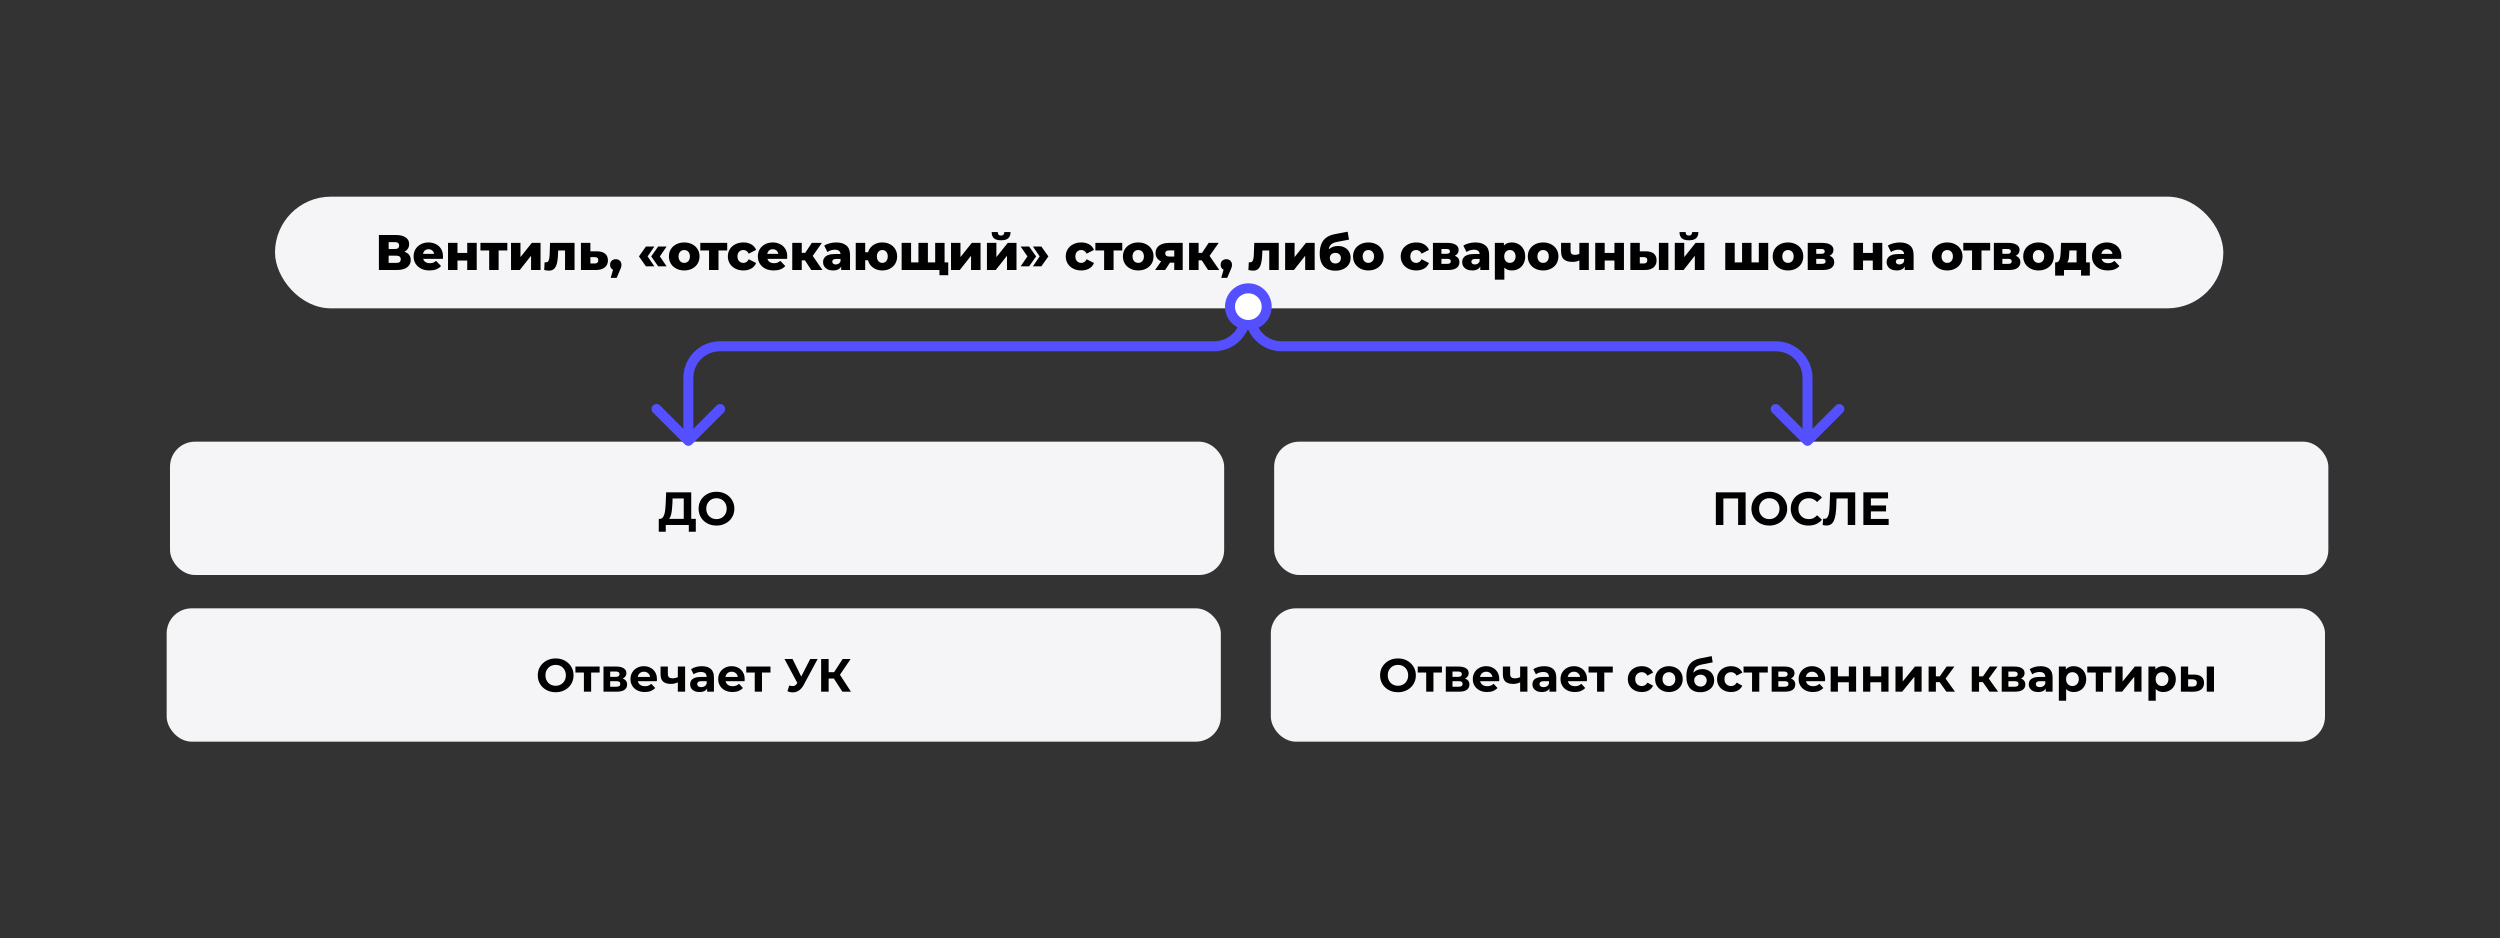<?xml version="1.0" encoding="UTF-8"?> <svg xmlns="http://www.w3.org/2000/svg" width="1500" height="563" viewBox="0 0 1500 563" fill="none"><rect x="0" y="0" width="1500" height="563" fill="#333333" stroke="none"/><rect x="165" y="118" width="1169" height="67" rx="33.5" fill="#F5F5F7"></rect><path d="M227.336 162V141H237.536C240.056 141 242.006 141.48 243.386 142.44C244.786 143.38 245.486 144.72 245.486 146.46C245.486 148.16 244.836 149.5 243.536 150.48C242.236 151.44 240.496 151.92 238.316 151.92L238.916 150.51C241.276 150.51 243.116 150.98 244.436 151.92C245.776 152.84 246.446 154.2 246.446 156C246.446 157.84 245.726 159.3 244.286 160.38C242.866 161.46 240.806 162 238.106 162H227.336ZM233.186 157.74H237.866C238.726 157.74 239.366 157.56 239.786 157.2C240.226 156.82 240.446 156.27 240.446 155.55C240.446 154.83 240.226 154.3 239.786 153.96C239.366 153.6 238.726 153.42 237.866 153.42H233.186V157.74ZM233.186 149.4H236.966C237.806 149.4 238.436 149.23 238.856 148.89C239.276 148.53 239.486 148.01 239.486 147.33C239.486 146.65 239.276 146.14 238.856 145.8C238.436 145.44 237.806 145.26 236.966 145.26H233.186V149.4ZM257.7 162.27C255.78 162.27 254.1 161.91 252.66 161.19C251.24 160.45 250.13 159.45 249.33 158.19C248.55 156.91 248.16 155.46 248.16 153.84C248.16 152.22 248.54 150.78 249.3 149.52C250.08 148.24 251.15 147.25 252.51 146.55C253.87 145.83 255.4 145.47 257.1 145.47C258.7 145.47 260.16 145.8 261.48 146.46C262.8 147.1 263.85 148.05 264.63 149.31C265.41 150.57 265.8 152.1 265.8 153.9C265.8 154.1 265.79 154.33 265.77 154.59C265.75 154.85 265.73 155.09 265.71 155.31H252.84V152.31H262.68L260.52 153.15C260.54 152.41 260.4 151.77 260.1 151.23C259.82 150.69 259.42 150.27 258.9 149.97C258.4 149.67 257.81 149.52 257.13 149.52C256.45 149.52 255.85 149.67 255.33 149.97C254.83 150.27 254.44 150.7 254.16 151.26C253.88 151.8 253.74 152.44 253.74 153.18V154.05C253.74 154.85 253.9 155.54 254.22 156.12C254.56 156.7 255.04 157.15 255.66 157.47C256.28 157.77 257.02 157.92 257.88 157.92C258.68 157.92 259.36 157.81 259.92 157.59C260.5 157.35 261.07 156.99 261.63 156.51L264.63 159.63C263.85 160.49 262.89 161.15 261.75 161.61C260.61 162.05 259.26 162.27 257.7 162.27ZM268.813 162V145.74H274.483V151.77H280.333V145.74H286.033V162H280.333V156.3H274.483V162H268.813ZM293.507 162V149.01L294.737 150.27H288.257V145.74H304.397V150.27H297.917L299.177 149.01V162H293.507ZM306.606 162V145.74H312.276V154.26L319.086 145.74H324.336V162H318.636V153.45L311.886 162H306.606ZM326.518 162L326.758 157.35C326.898 157.37 327.028 157.39 327.148 157.41C327.268 157.41 327.378 157.41 327.478 157.41C327.978 157.41 328.368 157.29 328.648 157.05C328.948 156.79 329.168 156.44 329.308 156C329.468 155.56 329.578 155.05 329.638 154.47C329.718 153.87 329.768 153.22 329.788 152.52L330.028 145.74H344.728V162H339.028V148.98L340.288 150.27H333.778L334.978 148.92L334.798 152.76C334.738 154.22 334.608 155.55 334.408 156.75C334.228 157.93 333.938 158.94 333.538 159.78C333.138 160.62 332.588 161.27 331.888 161.73C331.208 162.17 330.338 162.39 329.278 162.39C328.898 162.39 328.468 162.35 327.988 162.27C327.528 162.21 327.038 162.12 326.518 162ZM358.099 150.78C360.259 150.8 361.909 151.28 363.049 152.22C364.189 153.16 364.759 154.5 364.759 156.24C364.759 158.04 364.099 159.46 362.779 160.5C361.479 161.52 359.679 162.02 357.379 162H348.559V145.74H354.229V150.78H358.099ZM356.809 158.1C357.489 158.1 358.019 157.94 358.399 157.62C358.779 157.3 358.969 156.81 358.969 156.15C358.969 155.47 358.779 154.99 358.399 154.71C358.039 154.43 357.509 154.28 356.809 154.26H354.229V158.07L356.809 158.1ZM366.413 166.71L368.663 158.91L369.473 162.15C368.473 162.15 367.653 161.86 367.013 161.28C366.373 160.68 366.053 159.88 366.053 158.88C366.053 157.84 366.373 157.02 367.013 156.42C367.673 155.82 368.493 155.52 369.473 155.52C370.453 155.52 371.263 155.83 371.903 156.45C372.543 157.05 372.863 157.86 372.863 158.88C372.863 159.16 372.843 159.44 372.803 159.72C372.763 160 372.673 160.34 372.533 160.74C372.393 161.14 372.173 161.67 371.873 162.33L369.983 166.71H366.413ZM387.539 159.78L383.369 153.84L387.539 147.93H392.609L388.559 153.84L392.609 159.78H387.539ZM394.889 159.78L390.719 153.84L394.889 147.93H399.959L395.909 153.84L399.959 159.78H394.889ZM410.534 162.27C408.754 162.27 407.174 161.91 405.794 161.19C404.414 160.47 403.324 159.48 402.524 158.22C401.744 156.94 401.354 155.48 401.354 153.84C401.354 152.2 401.744 150.75 402.524 149.49C403.324 148.23 404.414 147.25 405.794 146.55C407.174 145.83 408.754 145.47 410.534 145.47C412.314 145.47 413.894 145.83 415.274 146.55C416.674 147.25 417.764 148.23 418.544 149.49C419.324 150.75 419.714 152.2 419.714 153.84C419.714 155.48 419.324 156.94 418.544 158.22C417.764 159.48 416.674 160.47 415.274 161.19C413.894 161.91 412.314 162.27 410.534 162.27ZM410.534 157.74C411.194 157.74 411.774 157.59 412.274 157.29C412.794 156.99 413.204 156.55 413.504 155.97C413.804 155.37 413.954 154.66 413.954 153.84C413.954 153.02 413.804 152.33 413.504 151.77C413.204 151.19 412.794 150.75 412.274 150.45C411.774 150.15 411.194 150 410.534 150C409.894 150 409.314 150.15 408.794 150.45C408.294 150.75 407.884 151.19 407.564 151.77C407.264 152.33 407.114 153.02 407.114 153.84C407.114 154.66 407.264 155.37 407.564 155.97C407.884 156.55 408.294 156.99 408.794 157.29C409.314 157.59 409.894 157.74 410.534 157.74ZM425.431 162V149.01L426.661 150.27H420.181V145.74H436.321V150.27H429.841L431.101 149.01V162H425.431ZM446.045 162.27C444.245 162.27 442.635 161.91 441.215 161.19C439.815 160.47 438.715 159.48 437.915 158.22C437.115 156.94 436.715 155.48 436.715 153.84C436.715 152.2 437.115 150.75 437.915 149.49C438.715 148.23 439.815 147.25 441.215 146.55C442.635 145.83 444.245 145.47 446.045 145.47C447.885 145.47 449.475 145.86 450.815 146.64C452.155 147.42 453.105 148.52 453.665 149.94L449.255 152.19C448.875 151.43 448.405 150.88 447.845 150.54C447.285 150.18 446.675 150 446.015 150C445.355 150 444.755 150.15 444.215 150.45C443.675 150.75 443.245 151.19 442.925 151.77C442.625 152.33 442.475 153.02 442.475 153.84C442.475 154.68 442.625 155.39 442.925 155.97C443.245 156.55 443.675 156.99 444.215 157.29C444.755 157.59 445.355 157.74 446.015 157.74C446.675 157.74 447.285 157.57 447.845 157.23C448.405 156.87 448.875 156.31 449.255 155.55L453.665 157.8C453.105 159.22 452.155 160.32 450.815 161.1C449.475 161.88 447.885 162.27 446.045 162.27ZM464.243 162.27C462.323 162.27 460.643 161.91 459.203 161.19C457.783 160.45 456.673 159.45 455.873 158.19C455.093 156.91 454.703 155.46 454.703 153.84C454.703 152.22 455.083 150.78 455.843 149.52C456.623 148.24 457.693 147.25 459.053 146.55C460.413 145.83 461.943 145.47 463.643 145.47C465.243 145.47 466.703 145.8 468.023 146.46C469.343 147.1 470.393 148.05 471.173 149.31C471.953 150.57 472.343 152.1 472.343 153.9C472.343 154.1 472.333 154.33 472.313 154.59C472.293 154.85 472.273 155.09 472.253 155.31H459.383V152.31H469.223L467.063 153.15C467.083 152.41 466.943 151.77 466.643 151.23C466.363 150.69 465.963 150.27 465.443 149.97C464.943 149.67 464.353 149.52 463.673 149.52C462.993 149.52 462.393 149.67 461.873 149.97C461.373 150.27 460.983 150.7 460.703 151.26C460.423 151.8 460.283 152.44 460.283 153.18V154.05C460.283 154.85 460.443 155.54 460.763 156.12C461.103 156.7 461.583 157.15 462.203 157.47C462.823 157.77 463.563 157.92 464.423 157.92C465.223 157.92 465.903 157.81 466.463 157.59C467.043 157.35 467.613 156.99 468.173 156.51L471.173 159.63C470.393 160.49 469.433 161.15 468.293 161.61C467.153 162.05 465.803 162.27 464.243 162.27ZM486.756 162L481.806 154.41L486.396 151.71L493.476 162H486.756ZM475.356 162V145.74H481.056V162H475.356ZM479.376 156.21V151.74H485.256V156.21H479.376ZM486.966 154.5L481.626 153.96L487.086 145.74H493.116L486.966 154.5ZM504.702 162V158.97L504.312 158.22V152.64C504.312 151.74 504.032 151.05 503.472 150.57C502.932 150.07 502.062 149.82 500.862 149.82C500.082 149.82 499.292 149.95 498.492 150.21C497.692 150.45 497.012 150.79 496.452 151.23L494.532 147.36C495.452 146.76 496.552 146.3 497.832 145.98C499.132 145.64 500.422 145.47 501.702 145.47C504.342 145.47 506.382 146.08 507.822 147.3C509.282 148.5 510.012 150.39 510.012 152.97V162H504.702ZM499.902 162.27C498.602 162.27 497.502 162.05 496.602 161.61C495.702 161.17 495.012 160.57 494.532 159.81C494.072 159.05 493.842 158.2 493.842 157.26C493.842 156.26 494.092 155.4 494.592 154.68C495.112 153.94 495.902 153.38 496.962 153C498.022 152.6 499.392 152.4 501.072 152.4H504.912V155.37H501.852C500.932 155.37 500.282 155.52 499.902 155.82C499.542 156.12 499.362 156.52 499.362 157.02C499.362 157.52 499.552 157.92 499.932 158.22C500.312 158.52 500.832 158.67 501.492 158.67C502.112 158.67 502.672 158.52 503.172 158.22C503.692 157.9 504.072 157.42 504.312 156.78L505.092 158.88C504.792 160 504.202 160.85 503.322 161.43C502.462 161.99 501.322 162.27 499.902 162.27ZM513.441 162V145.74H519.111V151.35H523.821V156.15H519.111V162H513.441ZM529.401 162.27C527.681 162.27 526.151 161.91 524.811 161.19C523.471 160.47 522.421 159.48 521.661 158.22C520.901 156.94 520.521 155.48 520.521 153.84C520.521 152.2 520.901 150.75 521.661 149.49C522.421 148.23 523.471 147.25 524.811 146.55C526.151 145.83 527.681 145.47 529.401 145.47C531.121 145.47 532.651 145.83 533.991 146.55C535.331 147.25 536.381 148.23 537.141 149.49C537.901 150.75 538.281 152.2 538.281 153.84C538.281 155.48 537.901 156.94 537.141 158.22C536.381 159.48 535.331 160.47 533.991 161.19C532.651 161.91 531.121 162.27 529.401 162.27ZM529.401 157.74C530.021 157.74 530.571 157.59 531.051 157.29C531.551 156.99 531.941 156.55 532.221 155.97C532.521 155.37 532.671 154.67 532.671 153.87C532.671 153.03 532.521 152.33 532.221 151.77C531.941 151.19 531.551 150.75 531.051 150.45C530.571 150.15 530.021 150 529.401 150C528.801 150 528.251 150.15 527.751 150.45C527.251 150.75 526.851 151.19 526.551 151.77C526.271 152.33 526.131 153.03 526.131 153.87C526.131 154.67 526.271 155.37 526.551 155.97C526.851 156.55 527.251 156.99 527.751 157.29C528.251 157.59 528.801 157.74 529.401 157.74ZM552.291 157.44L551.061 158.73V145.74H556.731V158.73L555.441 157.44H562.341L561.111 158.73V145.74H566.751V162H540.981V145.74H546.651V158.73L545.421 157.44H552.291ZM563.661 165.12V160.74L564.921 162H560.991V157.44H568.941V165.12H563.661ZM570.6 162V145.74H576.27V154.26L583.08 145.74H588.33V162H582.63V153.45L575.88 162H570.6ZM592.162 162V145.74H597.832V154.26L604.642 145.74H609.892V162H604.192V153.45L597.442 162H592.162ZM600.622 144.18C598.702 144.18 597.282 143.78 596.362 142.98C595.462 142.16 595.002 140.91 594.982 139.23H598.672C598.692 139.89 598.842 140.41 599.122 140.79C599.422 141.15 599.912 141.33 600.592 141.33C601.272 141.33 601.772 141.15 602.092 140.79C602.412 140.41 602.572 139.89 602.572 139.23H606.322C606.322 140.91 605.852 142.16 604.912 142.98C603.992 143.78 602.562 144.18 600.622 144.18ZM617.475 159.78H612.405L616.455 153.84L612.405 147.93H617.475L621.675 153.84L617.475 159.78ZM624.825 159.78H619.755L623.805 153.84L619.755 147.93H624.825L629.025 153.84L624.825 159.78ZM648.779 162.27C646.979 162.27 645.369 161.91 643.949 161.19C642.549 160.47 641.449 159.48 640.649 158.22C639.849 156.94 639.449 155.48 639.449 153.84C639.449 152.2 639.849 150.75 640.649 149.49C641.449 148.23 642.549 147.25 643.949 146.55C645.369 145.83 646.979 145.47 648.779 145.47C650.619 145.47 652.209 145.86 653.549 146.64C654.889 147.42 655.839 148.52 656.399 149.94L651.989 152.19C651.609 151.43 651.139 150.88 650.579 150.54C650.019 150.18 649.409 150 648.749 150C648.089 150 647.489 150.15 646.949 150.45C646.409 150.75 645.979 151.19 645.659 151.77C645.359 152.33 645.209 153.02 645.209 153.84C645.209 154.68 645.359 155.39 645.659 155.97C645.979 156.55 646.409 156.99 646.949 157.29C647.489 157.59 648.089 157.74 648.749 157.74C649.409 157.74 650.019 157.57 650.579 157.23C651.139 156.87 651.609 156.31 651.989 155.55L656.399 157.8C655.839 159.22 654.889 160.32 653.549 161.1C652.209 161.88 650.619 162.27 648.779 162.27ZM662.472 162V149.01L663.702 150.27H657.222V145.74H673.362V150.27H666.882L668.142 149.01V162H662.472ZM682.936 162.27C681.156 162.27 679.576 161.91 678.196 161.19C676.816 160.47 675.726 159.48 674.926 158.22C674.146 156.94 673.756 155.48 673.756 153.84C673.756 152.2 674.146 150.75 674.926 149.49C675.726 148.23 676.816 147.25 678.196 146.55C679.576 145.83 681.156 145.47 682.936 145.47C684.716 145.47 686.296 145.83 687.676 146.55C689.076 147.25 690.166 148.23 690.946 149.49C691.726 150.75 692.116 152.2 692.116 153.84C692.116 155.48 691.726 156.94 690.946 158.22C690.166 159.48 689.076 160.47 687.676 161.19C686.296 161.91 684.716 162.27 682.936 162.27ZM682.936 157.74C683.596 157.74 684.176 157.59 684.676 157.29C685.196 156.99 685.606 156.55 685.906 155.97C686.206 155.37 686.356 154.66 686.356 153.84C686.356 153.02 686.206 152.33 685.906 151.77C685.606 151.19 685.196 150.75 684.676 150.45C684.176 150.15 683.596 150 682.936 150C682.296 150 681.716 150.15 681.196 150.45C680.696 150.75 680.286 151.19 679.966 151.77C679.666 152.33 679.516 153.02 679.516 153.84C679.516 154.66 679.666 155.37 679.966 155.97C680.286 156.55 680.696 156.99 681.196 157.29C681.716 157.59 682.296 157.74 682.936 157.74ZM704.55 162V156.72L705.3 157.59H701.16C698.74 157.59 696.83 157.1 695.43 156.12C694.03 155.12 693.33 153.7 693.33 151.86C693.33 149.9 694.06 148.39 695.52 147.33C696.98 146.27 698.95 145.74 701.43 145.74H709.62V162H704.55ZM693.06 162L697.35 155.82H703.11L699.09 162H693.06ZM704.55 155.01V148.83L705.3 150.24H701.55C700.79 150.24 700.2 150.39 699.78 150.69C699.36 150.97 699.15 151.43 699.15 152.07C699.15 153.31 699.94 153.93 701.52 153.93H705.3L704.55 155.01ZM724.851 162L719.901 154.41L724.491 151.71L731.571 162H724.851ZM713.451 162V145.74H719.151V162H713.451ZM717.471 156.21V151.74H723.351V156.21H717.471ZM725.061 154.5L719.721 153.96L725.181 145.74H731.211L725.061 154.5ZM732.741 166.71L734.991 158.91L735.801 162.15C734.801 162.15 733.981 161.86 733.341 161.28C732.701 160.68 732.381 159.88 732.381 158.88C732.381 157.84 732.701 157.02 733.341 156.42C734.001 155.82 734.821 155.52 735.801 155.52C736.781 155.52 737.591 155.83 738.231 156.45C738.871 157.05 739.191 157.86 739.191 158.88C739.191 159.16 739.171 159.44 739.131 159.72C739.091 160 739.001 160.34 738.861 160.74C738.721 161.14 738.501 161.67 738.201 162.33L736.311 166.71H732.741ZM749.038 162L749.278 157.35C749.418 157.37 749.548 157.39 749.668 157.41C749.788 157.41 749.898 157.41 749.998 157.41C750.498 157.41 750.888 157.29 751.168 157.05C751.468 156.79 751.688 156.44 751.828 156C751.988 155.56 752.098 155.05 752.158 154.47C752.238 153.87 752.288 153.22 752.308 152.52L752.548 145.74H767.248V162H761.548V148.98L762.808 150.27H756.298L757.498 148.92L757.318 152.76C757.258 154.22 757.128 155.55 756.928 156.75C756.748 157.93 756.458 158.94 756.058 159.78C755.658 160.62 755.108 161.27 754.408 161.73C753.728 162.17 752.858 162.39 751.798 162.39C751.418 162.39 750.988 162.35 750.508 162.27C750.048 162.21 749.558 162.12 749.038 162ZM771.078 162V145.74H776.748V154.26L783.558 145.74H788.808V162H783.108V153.45L776.358 162H771.078ZM801.101 162.42C799.781 162.42 798.551 162.23 797.411 161.85C796.291 161.47 795.311 160.87 794.471 160.05C793.651 159.23 793.001 158.16 792.521 156.84C792.061 155.52 791.831 153.92 791.831 152.04C791.831 150.78 791.941 149.62 792.161 148.56C792.381 147.5 792.711 146.53 793.151 145.65C793.611 144.75 794.191 143.96 794.891 143.28C795.611 142.6 796.451 142.03 797.411 141.57C798.371 141.11 799.471 140.76 800.711 140.52L808.601 139.02L809.381 143.79L802.541 145.08C802.121 145.16 801.661 145.26 801.161 145.38C800.681 145.5 800.211 145.68 799.751 145.92C799.291 146.14 798.861 146.45 798.461 146.85C798.081 147.25 797.771 147.78 797.531 148.44C797.311 149.08 797.201 149.88 797.201 150.84C797.201 151.12 797.211 151.35 797.231 151.53C797.271 151.69 797.301 151.88 797.321 152.1C797.341 152.3 797.351 152.61 797.351 153.03L795.761 151.56C796.241 150.72 796.811 150.01 797.471 149.43C798.151 148.85 798.931 148.4 799.811 148.08C800.691 147.76 801.671 147.6 802.751 147.6C804.331 147.6 805.691 147.91 806.831 148.53C807.971 149.13 808.841 149.97 809.441 151.05C810.061 152.11 810.371 153.32 810.371 154.68C810.371 156.28 809.971 157.66 809.171 158.82C808.371 159.96 807.271 160.85 805.871 161.49C804.491 162.11 802.901 162.42 801.101 162.42ZM801.251 158.1C801.911 158.1 802.481 157.96 802.961 157.68C803.461 157.4 803.851 157.01 804.131 156.51C804.411 156.01 804.551 155.45 804.551 154.83C804.551 154.19 804.411 153.64 804.131 153.18C803.851 152.72 803.461 152.36 802.961 152.1C802.481 151.84 801.911 151.71 801.251 151.71C800.591 151.71 800.001 151.84 799.481 152.1C798.981 152.36 798.591 152.71 798.311 153.15C798.031 153.59 797.891 154.12 797.891 154.74C797.891 155.36 798.031 155.93 798.311 156.45C798.591 156.97 798.981 157.38 799.481 157.68C800.001 157.96 800.591 158.1 801.251 158.1ZM821.012 162.27C819.232 162.27 817.652 161.91 816.272 161.19C814.892 160.47 813.802 159.48 813.002 158.22C812.222 156.94 811.832 155.48 811.832 153.84C811.832 152.2 812.222 150.75 813.002 149.49C813.802 148.23 814.892 147.25 816.272 146.55C817.652 145.83 819.232 145.47 821.012 145.47C822.792 145.47 824.372 145.83 825.752 146.55C827.152 147.25 828.242 148.23 829.022 149.49C829.802 150.75 830.192 152.2 830.192 153.84C830.192 155.48 829.802 156.94 829.022 158.22C828.242 159.48 827.152 160.47 825.752 161.19C824.372 161.91 822.792 162.27 821.012 162.27ZM821.012 157.74C821.672 157.74 822.252 157.59 822.752 157.29C823.272 156.99 823.682 156.55 823.982 155.97C824.282 155.37 824.432 154.66 824.432 153.84C824.432 153.02 824.282 152.33 823.982 151.77C823.682 151.19 823.272 150.75 822.752 150.45C822.252 150.15 821.672 150 821.012 150C820.372 150 819.792 150.15 819.272 150.45C818.772 150.75 818.362 151.19 818.042 151.77C817.742 152.33 817.592 153.02 817.592 153.84C817.592 154.66 817.742 155.37 818.042 155.97C818.362 156.55 818.772 156.99 819.272 157.29C819.792 157.59 820.372 157.74 821.012 157.74ZM849.756 162.27C847.956 162.27 846.346 161.91 844.926 161.19C843.526 160.47 842.426 159.48 841.626 158.22C840.826 156.94 840.426 155.48 840.426 153.84C840.426 152.2 840.826 150.75 841.626 149.49C842.426 148.23 843.526 147.25 844.926 146.55C846.346 145.83 847.956 145.47 849.756 145.47C851.596 145.47 853.186 145.86 854.526 146.64C855.866 147.42 856.816 148.52 857.376 149.94L852.966 152.19C852.586 151.43 852.116 150.88 851.556 150.54C850.996 150.18 850.386 150 849.726 150C849.066 150 848.466 150.15 847.926 150.45C847.386 150.75 846.956 151.19 846.636 151.77C846.336 152.33 846.186 153.02 846.186 153.84C846.186 154.68 846.336 155.39 846.636 155.97C846.956 156.55 847.386 156.99 847.926 157.29C848.466 157.59 849.066 157.74 849.726 157.74C850.386 157.74 850.996 157.57 851.556 157.23C852.116 156.87 852.586 156.31 852.966 155.55L857.376 157.8C856.816 159.22 855.866 160.32 854.526 161.1C853.186 161.88 851.596 162.27 849.756 162.27ZM859.76 162V145.74H868.49C870.59 145.74 872.23 146.11 873.41 146.85C874.59 147.57 875.18 148.61 875.18 149.97C875.18 151.27 874.63 152.31 873.53 153.09C872.45 153.85 870.99 154.23 869.15 154.23L869.66 153.03C871.64 153.03 873.13 153.4 874.13 154.14C875.15 154.86 875.66 155.92 875.66 157.32C875.66 158.76 875.1 159.9 873.98 160.74C872.88 161.58 871.19 162 868.91 162H859.76ZM864.86 158.31H868.4C869.1 158.31 869.62 158.19 869.96 157.95C870.3 157.69 870.47 157.31 870.47 156.81C870.47 156.29 870.3 155.91 869.96 155.67C869.64 155.43 869.14 155.31 868.46 155.31H864.86V158.31ZM864.86 152.28H867.98C868.66 152.28 869.16 152.16 869.48 151.92C869.8 151.66 869.96 151.29 869.96 150.81C869.96 150.33 869.8 149.98 869.48 149.76C869.16 149.52 868.66 149.4 867.98 149.4H864.86V152.28ZM888.169 162V158.97L887.779 158.22V152.64C887.779 151.74 887.499 151.05 886.939 150.57C886.399 150.07 885.529 149.82 884.329 149.82C883.549 149.82 882.759 149.95 881.959 150.21C881.159 150.45 880.479 150.79 879.919 151.23L877.999 147.36C878.919 146.76 880.019 146.3 881.299 145.98C882.599 145.64 883.889 145.47 885.169 145.47C887.809 145.47 889.849 146.08 891.289 147.3C892.749 148.5 893.479 150.39 893.479 152.97V162H888.169ZM883.369 162.27C882.069 162.27 880.969 162.05 880.069 161.61C879.169 161.17 878.479 160.57 877.999 159.81C877.539 159.05 877.309 158.2 877.309 157.26C877.309 156.26 877.559 155.4 878.059 154.68C878.579 153.94 879.369 153.38 880.429 153C881.489 152.6 882.859 152.4 884.539 152.4H888.379V155.37H885.319C884.399 155.37 883.749 155.52 883.369 155.82C883.009 156.12 882.829 156.52 882.829 157.02C882.829 157.52 883.019 157.92 883.399 158.22C883.779 158.52 884.299 158.67 884.959 158.67C885.579 158.67 886.139 158.52 886.639 158.22C887.159 157.9 887.539 157.42 887.779 156.78L888.559 158.88C888.259 160 887.669 160.85 886.789 161.43C885.929 161.99 884.789 162.27 883.369 162.27ZM907.138 162.27C905.758 162.27 904.578 161.97 903.598 161.37C902.618 160.75 901.868 159.83 901.348 158.61C900.848 157.37 900.598 155.79 900.598 153.87C900.598 151.93 900.838 150.35 901.318 149.13C901.798 147.89 902.518 146.97 903.478 146.37C904.458 145.77 905.678 145.47 907.138 145.47C908.618 145.47 909.958 145.82 911.158 146.52C912.378 147.2 913.338 148.17 914.038 149.43C914.758 150.67 915.118 152.15 915.118 153.87C915.118 155.59 914.758 157.08 914.038 158.34C913.338 159.6 912.378 160.57 911.158 161.25C909.958 161.93 908.618 162.27 907.138 162.27ZM896.908 167.82V145.74H902.338V148.5L902.308 153.87L902.608 159.27V167.82H896.908ZM905.938 157.74C906.578 157.74 907.148 157.59 907.648 157.29C908.168 156.99 908.578 156.55 908.878 155.97C909.198 155.39 909.358 154.69 909.358 153.87C909.358 153.05 909.198 152.35 908.878 151.77C908.578 151.19 908.168 150.75 907.648 150.45C907.148 150.15 906.578 150 905.938 150C905.298 150 904.718 150.15 904.198 150.45C903.698 150.75 903.288 151.19 902.968 151.77C902.668 152.35 902.518 153.05 902.518 153.87C902.518 154.69 902.668 155.39 902.968 155.97C903.288 156.55 903.698 156.99 904.198 157.29C904.718 157.59 905.298 157.74 905.938 157.74ZM925.866 162.27C924.086 162.27 922.506 161.91 921.126 161.19C919.746 160.47 918.656 159.48 917.856 158.22C917.076 156.94 916.686 155.48 916.686 153.84C916.686 152.2 917.076 150.75 917.856 149.49C918.656 148.23 919.746 147.25 921.126 146.55C922.506 145.83 924.086 145.47 925.866 145.47C927.646 145.47 929.226 145.83 930.606 146.55C932.006 147.25 933.096 148.23 933.876 149.49C934.656 150.75 935.046 152.2 935.046 153.84C935.046 155.48 934.656 156.94 933.876 158.22C933.096 159.48 932.006 160.47 930.606 161.19C929.226 161.91 927.646 162.27 925.866 162.27ZM925.866 157.74C926.526 157.74 927.106 157.59 927.606 157.29C928.126 156.99 928.536 156.55 928.836 155.97C929.136 155.37 929.286 154.66 929.286 153.84C929.286 153.02 929.136 152.33 928.836 151.77C928.536 151.19 928.126 150.75 927.606 150.45C927.106 150.15 926.526 150 925.866 150C925.226 150 924.646 150.15 924.126 150.45C923.626 150.75 923.216 151.19 922.896 151.77C922.596 152.33 922.446 153.02 922.446 153.84C922.446 154.66 922.596 155.37 922.896 155.97C923.216 156.55 923.626 156.99 924.126 157.29C924.646 157.59 925.226 157.74 925.866 157.74ZM948.009 156C947.449 156.34 946.799 156.62 946.059 156.84C945.319 157.04 944.459 157.14 943.479 157.14C941.219 157.14 939.509 156.64 938.349 155.64C937.209 154.62 936.639 153 936.639 150.78V145.74H942.339V150.39C942.339 151.31 942.549 151.96 942.969 152.34C943.389 152.72 943.999 152.91 944.799 152.91C945.419 152.91 945.989 152.84 946.509 152.7C947.049 152.54 947.539 152.33 947.979 152.07L948.009 156ZM947.619 162V145.74H953.289V162H947.619ZM957.143 162V145.74H962.813V151.77H968.663V145.74H974.363V162H968.663V156.3H962.813V162H957.143ZM995.337 162V145.74H1001.01V162H995.337ZM987.507 150.78C989.667 150.8 991.277 151.28 992.337 152.22C993.417 153.16 993.957 154.5 993.957 156.24C993.957 158.04 993.337 159.46 992.097 160.5C990.857 161.52 989.087 162.02 986.787 162H978.207V145.74H983.877V150.78H987.507ZM986.217 158.1C986.897 158.1 987.427 157.94 987.807 157.62C988.187 157.3 988.377 156.81 988.377 156.15C988.377 155.47 988.187 154.99 987.807 154.71C987.447 154.43 986.917 154.28 986.217 154.26H983.877V158.07L986.217 158.1ZM1004.87 162V145.74H1010.54V154.26L1017.35 145.74H1022.6V162H1016.9V153.45L1010.15 162H1004.87ZM1013.33 144.18C1011.41 144.18 1009.99 143.78 1009.07 142.98C1008.17 142.16 1007.71 140.91 1007.69 139.23H1011.38C1011.4 139.89 1011.55 140.41 1011.83 140.79C1012.13 141.15 1012.62 141.33 1013.3 141.33C1013.98 141.33 1014.48 141.15 1014.8 140.79C1015.12 140.41 1015.28 139.89 1015.28 139.23H1019.03C1019.03 140.91 1018.56 142.16 1017.62 142.98C1016.7 143.78 1015.27 144.18 1013.33 144.18ZM1046.47 157.44L1045.24 158.73V145.74H1050.91V158.73L1049.62 157.44H1056.52L1055.29 158.73V145.74H1060.93V162H1035.16V145.74H1040.83V158.73L1039.6 157.44H1046.47ZM1072.79 162.27C1071.01 162.27 1069.43 161.91 1068.05 161.19C1066.67 160.47 1065.58 159.48 1064.78 158.22C1064 156.94 1063.61 155.48 1063.61 153.84C1063.61 152.2 1064 150.75 1064.78 149.49C1065.58 148.23 1066.67 147.25 1068.05 146.55C1069.43 145.83 1071.01 145.47 1072.79 145.47C1074.57 145.47 1076.15 145.83 1077.53 146.55C1078.93 147.25 1080.02 148.23 1080.8 149.49C1081.58 150.75 1081.97 152.2 1081.97 153.84C1081.97 155.48 1081.58 156.94 1080.8 158.22C1080.02 159.48 1078.93 160.47 1077.53 161.19C1076.15 161.91 1074.57 162.27 1072.79 162.27ZM1072.79 157.74C1073.45 157.74 1074.03 157.59 1074.53 157.29C1075.05 156.99 1075.46 156.55 1075.76 155.97C1076.06 155.37 1076.21 154.66 1076.21 153.84C1076.21 153.02 1076.06 152.33 1075.76 151.77C1075.46 151.19 1075.05 150.75 1074.53 150.45C1074.03 150.15 1073.45 150 1072.79 150C1072.15 150 1071.57 150.15 1071.05 150.45C1070.55 150.75 1070.14 151.19 1069.82 151.77C1069.52 152.33 1069.37 153.02 1069.37 153.84C1069.37 154.66 1069.52 155.37 1069.82 155.97C1070.14 156.55 1070.55 156.99 1071.05 157.29C1071.57 157.59 1072.15 157.74 1072.79 157.74ZM1084.64 162V145.74H1093.37C1095.47 145.74 1097.11 146.11 1098.29 146.85C1099.47 147.57 1100.06 148.61 1100.06 149.97C1100.06 151.27 1099.51 152.31 1098.41 153.09C1097.33 153.85 1095.87 154.23 1094.03 154.23L1094.54 153.03C1096.52 153.03 1098.01 153.4 1099.01 154.14C1100.03 154.86 1100.54 155.92 1100.54 157.32C1100.54 158.76 1099.98 159.9 1098.86 160.74C1097.76 161.58 1096.07 162 1093.79 162H1084.64ZM1089.74 158.31H1093.28C1093.98 158.31 1094.5 158.19 1094.84 157.95C1095.18 157.69 1095.35 157.31 1095.35 156.81C1095.35 156.29 1095.18 155.91 1094.84 155.67C1094.52 155.43 1094.02 155.31 1093.34 155.31H1089.74V158.31ZM1089.74 152.28H1092.86C1093.54 152.28 1094.04 152.16 1094.36 151.92C1094.68 151.66 1094.84 151.29 1094.84 150.81C1094.84 150.33 1094.68 149.98 1094.36 149.76C1094.04 149.52 1093.54 149.4 1092.86 149.4H1089.74V152.28ZM1112.15 162V145.74H1117.82V151.77H1123.67V145.74H1129.37V162H1123.67V156.3H1117.82V162H1112.15ZM1142.85 162V158.97L1142.46 158.22V152.64C1142.46 151.74 1142.18 151.05 1141.62 150.57C1141.08 150.07 1140.21 149.82 1139.01 149.82C1138.23 149.82 1137.44 149.95 1136.64 150.21C1135.84 150.45 1135.16 150.79 1134.6 151.23L1132.68 147.36C1133.6 146.76 1134.7 146.3 1135.98 145.98C1137.28 145.64 1138.57 145.47 1139.85 145.47C1142.49 145.47 1144.53 146.08 1145.97 147.3C1147.43 148.5 1148.16 150.39 1148.16 152.97V162H1142.85ZM1138.05 162.27C1136.75 162.27 1135.65 162.05 1134.75 161.61C1133.85 161.17 1133.16 160.57 1132.68 159.81C1132.22 159.05 1131.99 158.2 1131.99 157.26C1131.99 156.26 1132.24 155.4 1132.74 154.68C1133.26 153.94 1134.05 153.38 1135.11 153C1136.17 152.6 1137.54 152.4 1139.22 152.4H1143.06V155.37H1140C1139.08 155.37 1138.43 155.52 1138.05 155.82C1137.69 156.12 1137.51 156.52 1137.51 157.02C1137.51 157.52 1137.7 157.92 1138.08 158.22C1138.46 158.52 1138.98 158.67 1139.64 158.67C1140.26 158.67 1140.82 158.52 1141.32 158.22C1141.84 157.9 1142.22 157.42 1142.46 156.78L1143.24 158.88C1142.94 160 1142.35 160.85 1141.47 161.43C1140.61 161.99 1139.47 162.27 1138.05 162.27ZM1168.33 162.27C1166.55 162.27 1164.97 161.91 1163.59 161.19C1162.21 160.47 1161.12 159.48 1160.32 158.22C1159.54 156.94 1159.15 155.48 1159.15 153.84C1159.15 152.2 1159.54 150.75 1160.32 149.49C1161.12 148.23 1162.21 147.25 1163.59 146.55C1164.97 145.83 1166.55 145.47 1168.33 145.47C1170.11 145.47 1171.69 145.83 1173.07 146.55C1174.47 147.25 1175.56 148.23 1176.34 149.49C1177.12 150.75 1177.51 152.2 1177.51 153.84C1177.51 155.48 1177.12 156.94 1176.34 158.22C1175.56 159.48 1174.47 160.47 1173.07 161.19C1171.69 161.91 1170.11 162.27 1168.33 162.27ZM1168.33 157.74C1168.99 157.74 1169.57 157.59 1170.07 157.29C1170.59 156.99 1171 156.55 1171.3 155.97C1171.6 155.37 1171.75 154.66 1171.75 153.84C1171.75 153.02 1171.6 152.33 1171.3 151.77C1171 151.19 1170.59 150.75 1170.07 150.45C1169.57 150.15 1168.99 150 1168.33 150C1167.69 150 1167.11 150.15 1166.59 150.45C1166.09 150.75 1165.68 151.19 1165.36 151.77C1165.06 152.33 1164.91 153.02 1164.91 153.84C1164.91 154.66 1165.06 155.37 1165.36 155.97C1165.68 156.55 1166.09 156.99 1166.59 157.29C1167.11 157.59 1167.69 157.74 1168.33 157.74ZM1183.22 162V149.01L1184.45 150.27H1177.97V145.74H1194.11V150.27H1187.63L1188.89 149.01V162H1183.22ZM1196.32 162V145.74H1205.05C1207.15 145.74 1208.79 146.11 1209.97 146.85C1211.15 147.57 1211.74 148.61 1211.74 149.97C1211.74 151.27 1211.19 152.31 1210.09 153.09C1209.01 153.85 1207.55 154.23 1205.71 154.23L1206.22 153.03C1208.2 153.03 1209.69 153.4 1210.69 154.14C1211.71 154.86 1212.22 155.92 1212.22 157.32C1212.22 158.76 1211.66 159.9 1210.54 160.74C1209.44 161.58 1207.75 162 1205.47 162H1196.32ZM1201.42 158.31H1204.96C1205.66 158.31 1206.18 158.19 1206.52 157.95C1206.86 157.69 1207.03 157.31 1207.03 156.81C1207.03 156.29 1206.86 155.91 1206.52 155.67C1206.2 155.43 1205.7 155.31 1205.02 155.31H1201.42V158.31ZM1201.42 152.28H1204.54C1205.22 152.28 1205.72 152.16 1206.04 151.92C1206.36 151.66 1206.52 151.29 1206.52 150.81C1206.52 150.33 1206.36 149.98 1206.04 149.76C1205.72 149.52 1205.22 149.4 1204.54 149.4H1201.42V152.28ZM1223.11 162.27C1221.33 162.27 1219.75 161.91 1218.37 161.19C1216.99 160.47 1215.9 159.48 1215.1 158.22C1214.32 156.94 1213.93 155.48 1213.93 153.84C1213.93 152.2 1214.32 150.75 1215.1 149.49C1215.9 148.23 1216.99 147.25 1218.37 146.55C1219.75 145.83 1221.33 145.47 1223.11 145.47C1224.89 145.47 1226.47 145.83 1227.85 146.55C1229.25 147.25 1230.34 148.23 1231.12 149.49C1231.9 150.75 1232.29 152.2 1232.29 153.84C1232.29 155.48 1231.9 156.94 1231.12 158.22C1230.34 159.48 1229.25 160.47 1227.85 161.19C1226.47 161.91 1224.89 162.27 1223.11 162.27ZM1223.11 157.74C1223.77 157.74 1224.35 157.59 1224.85 157.29C1225.37 156.99 1225.78 156.55 1226.08 155.97C1226.38 155.37 1226.53 154.66 1226.53 153.84C1226.53 153.02 1226.38 152.33 1226.08 151.77C1225.78 151.19 1225.37 150.75 1224.85 150.45C1224.35 150.15 1223.77 150 1223.11 150C1222.47 150 1221.89 150.15 1221.37 150.45C1220.87 150.75 1220.46 151.19 1220.14 151.77C1219.84 152.33 1219.69 153.02 1219.69 153.84C1219.69 154.66 1219.84 155.37 1220.14 155.97C1220.46 156.55 1220.87 156.99 1221.37 157.29C1221.89 157.59 1222.47 157.74 1223.11 157.74ZM1245.95 159.51V150.27H1241.6L1241.54 151.83C1241.5 152.61 1241.45 153.35 1241.39 154.05C1241.35 154.73 1241.25 155.35 1241.09 155.91C1240.93 156.47 1240.7 156.95 1240.4 157.35C1240.1 157.73 1239.7 158.01 1239.2 158.19L1233.62 157.44C1234.16 157.44 1234.6 157.29 1234.94 156.99C1235.3 156.67 1235.58 156.23 1235.78 155.67C1235.98 155.11 1236.12 154.47 1236.2 153.75C1236.3 153.01 1236.37 152.23 1236.41 151.41L1236.62 145.74H1251.65V159.51H1245.95ZM1233.08 165.36V157.44H1253.9V165.36H1248.62V162H1238.39V165.36H1233.08ZM1264.72 162.27C1262.8 162.27 1261.12 161.91 1259.68 161.19C1258.26 160.45 1257.15 159.45 1256.35 158.19C1255.57 156.91 1255.18 155.46 1255.18 153.84C1255.18 152.22 1255.56 150.78 1256.32 149.52C1257.1 148.24 1258.17 147.25 1259.53 146.55C1260.89 145.83 1262.42 145.47 1264.12 145.47C1265.72 145.47 1267.18 145.8 1268.5 146.46C1269.82 147.1 1270.87 148.05 1271.65 149.31C1272.43 150.57 1272.82 152.1 1272.82 153.9C1272.82 154.1 1272.81 154.33 1272.79 154.59C1272.77 154.85 1272.75 155.09 1272.73 155.31H1259.86V152.31H1269.7L1267.54 153.15C1267.56 152.41 1267.42 151.77 1267.12 151.23C1266.84 150.69 1266.44 150.27 1265.92 149.97C1265.42 149.67 1264.83 149.52 1264.15 149.52C1263.47 149.52 1262.87 149.67 1262.35 149.97C1261.85 150.27 1261.46 150.7 1261.18 151.26C1260.9 151.8 1260.76 152.44 1260.76 153.18V154.05C1260.76 154.85 1260.92 155.54 1261.24 156.12C1261.58 156.7 1262.06 157.15 1262.68 157.47C1263.3 157.77 1264.04 157.92 1264.9 157.92C1265.7 157.92 1266.38 157.81 1266.94 157.59C1267.52 157.35 1268.09 156.99 1268.65 156.51L1271.65 159.63C1270.87 160.49 1269.91 161.15 1268.77 161.61C1267.63 162.05 1266.28 162.27 1264.72 162.27Z" fill="black"></path><rect x="102" y="265" width="632.5" height="80" rx="15" fill="#F5F5F7"></rect><path d="M410.258 312.984V299.096H403.538L403.454 301.952C403.398 303.165 403.314 304.313 403.202 305.396C403.109 306.479 402.959 307.468 402.754 308.364C402.549 309.241 402.278 309.988 401.942 310.604C401.625 311.22 401.223 311.659 400.738 311.92L395.894 311.304C396.566 311.323 397.117 311.089 397.546 310.604C397.994 310.119 398.349 309.437 398.61 308.56C398.871 307.664 399.058 306.619 399.17 305.424C399.301 304.229 399.394 302.932 399.45 301.532L399.674 295.4H414.738V312.984H410.258ZM395.25 319.06L395.278 311.304H417.482V319.06H413.282V315H399.45V319.06H395.25ZM429.916 315.336C428.366 315.336 426.929 315.084 425.604 314.58C424.297 314.076 423.158 313.367 422.188 312.452C421.236 311.537 420.489 310.464 419.948 309.232C419.425 308 419.164 306.656 419.164 305.2C419.164 303.744 419.425 302.4 419.948 301.168C420.489 299.936 421.245 298.863 422.216 297.948C423.186 297.033 424.325 296.324 425.632 295.82C426.938 295.316 428.357 295.064 429.888 295.064C431.437 295.064 432.856 295.316 434.144 295.82C435.45 296.324 436.58 297.033 437.532 297.948C438.502 298.863 439.258 299.936 439.8 301.168C440.341 302.381 440.612 303.725 440.612 305.2C440.612 306.656 440.341 308.009 439.8 309.26C439.258 310.492 438.502 311.565 437.532 312.48C436.58 313.376 435.45 314.076 434.144 314.58C432.856 315.084 431.446 315.336 429.916 315.336ZM429.888 311.472C430.765 311.472 431.568 311.323 432.296 311.024C433.042 310.725 433.696 310.296 434.256 309.736C434.816 309.176 435.245 308.513 435.544 307.748C435.861 306.983 436.02 306.133 436.02 305.2C436.02 304.267 435.861 303.417 435.544 302.652C435.245 301.887 434.816 301.224 434.256 300.664C433.714 300.104 433.07 299.675 432.324 299.376C431.577 299.077 430.765 298.928 429.888 298.928C429.01 298.928 428.198 299.077 427.452 299.376C426.724 299.675 426.08 300.104 425.52 300.664C424.96 301.224 424.521 301.887 424.204 302.652C423.905 303.417 423.756 304.267 423.756 305.2C423.756 306.115 423.905 306.964 424.204 307.748C424.521 308.513 424.95 309.176 425.492 309.736C426.052 310.296 426.705 310.725 427.452 311.024C428.198 311.323 429.01 311.472 429.888 311.472Z" fill="black"></path><rect x="764.5" y="265" width="632.5" height="80" rx="15" fill="#F5F5F7"></rect><path d="M1029.51 315V295.4H1047.37V315H1042.87V298.06L1043.9 299.096H1032.98L1034.02 298.06V315H1029.51ZM1061.61 315.336C1060.06 315.336 1058.63 315.084 1057.3 314.58C1055.99 314.076 1054.86 313.367 1053.88 312.452C1052.93 311.537 1052.19 310.464 1051.64 309.232C1051.12 308 1050.86 306.656 1050.86 305.2C1050.86 303.744 1051.12 302.4 1051.64 301.168C1052.19 299.936 1052.94 298.863 1053.91 297.948C1054.88 297.033 1056.02 296.324 1057.33 295.82C1058.64 295.316 1060.05 295.064 1061.58 295.064C1063.13 295.064 1064.55 295.316 1065.84 295.82C1067.15 296.324 1068.28 297.033 1069.23 297.948C1070.2 298.863 1070.96 299.936 1071.5 301.168C1072.04 302.381 1072.31 303.725 1072.31 305.2C1072.31 306.656 1072.04 308.009 1071.5 309.26C1070.96 310.492 1070.2 311.565 1069.23 312.48C1068.28 313.376 1067.15 314.076 1065.84 314.58C1064.55 315.084 1063.14 315.336 1061.61 315.336ZM1061.58 311.472C1062.46 311.472 1063.26 311.323 1063.99 311.024C1064.74 310.725 1065.39 310.296 1065.95 309.736C1066.51 309.176 1066.94 308.513 1067.24 307.748C1067.56 306.983 1067.72 306.133 1067.72 305.2C1067.72 304.267 1067.56 303.417 1067.24 302.652C1066.94 301.887 1066.51 301.224 1065.95 300.664C1065.41 300.104 1064.77 299.675 1064.02 299.376C1063.27 299.077 1062.46 298.928 1061.58 298.928C1060.71 298.928 1059.9 299.077 1059.15 299.376C1058.42 299.675 1057.78 300.104 1057.22 300.664C1056.66 301.224 1056.22 301.887 1055.9 302.652C1055.6 303.417 1055.45 304.267 1055.45 305.2C1055.45 306.115 1055.6 306.964 1055.9 307.748C1056.22 308.513 1056.65 309.176 1057.19 309.736C1057.75 310.296 1058.4 310.725 1059.15 311.024C1059.9 311.323 1060.71 311.472 1061.58 311.472ZM1085.07 315.336C1083.56 315.336 1082.15 315.093 1080.84 314.608C1079.56 314.104 1078.44 313.395 1077.48 312.48C1076.53 311.565 1075.78 310.492 1075.24 309.26C1074.72 308.028 1074.46 306.675 1074.46 305.2C1074.46 303.725 1074.72 302.372 1075.24 301.14C1075.78 299.908 1076.53 298.835 1077.48 297.92C1078.45 297.005 1079.58 296.305 1080.87 295.82C1082.16 295.316 1083.57 295.064 1085.1 295.064C1086.8 295.064 1088.33 295.363 1089.69 295.96C1091.07 296.539 1092.23 297.397 1093.16 298.536L1090.25 301.224C1089.58 300.459 1088.83 299.889 1088.01 299.516C1087.19 299.124 1086.29 298.928 1085.32 298.928C1084.41 298.928 1083.57 299.077 1082.8 299.376C1082.04 299.675 1081.38 300.104 1080.82 300.664C1080.26 301.224 1079.82 301.887 1079.5 302.652C1079.2 303.417 1079.05 304.267 1079.05 305.2C1079.05 306.133 1079.2 306.983 1079.5 307.748C1079.82 308.513 1080.26 309.176 1080.82 309.736C1081.38 310.296 1082.04 310.725 1082.8 311.024C1083.57 311.323 1084.41 311.472 1085.32 311.472C1086.29 311.472 1087.19 311.285 1088.01 310.912C1088.83 310.52 1089.58 309.932 1090.25 309.148L1093.16 311.836C1092.23 312.975 1091.07 313.843 1089.69 314.44C1088.33 315.037 1086.79 315.336 1085.07 315.336ZM1095.85 315.308C1095.51 315.308 1095.16 315.28 1094.79 315.224C1094.43 315.168 1094.04 315.093 1093.61 315L1093.89 311.164C1094.15 311.239 1094.42 311.276 1094.7 311.276C1095.47 311.276 1096.07 310.968 1096.49 310.352C1096.92 309.717 1097.23 308.812 1097.42 307.636C1097.61 306.46 1097.73 305.032 1097.78 303.352L1098.06 295.4H1113.13V315H1108.65V298.06L1109.68 299.096H1101.03L1101.95 298.004L1101.79 303.184C1101.73 305.107 1101.6 306.815 1101.39 308.308C1101.19 309.801 1100.87 311.071 1100.44 312.116C1100.01 313.161 1099.43 313.955 1098.68 314.496C1097.93 315.037 1096.99 315.308 1095.85 315.308ZM1122.19 303.296H1131.63V306.824H1122.19V303.296ZM1122.53 311.36H1133.2V315H1118.02V295.4H1132.83V299.04H1122.53V311.36Z" fill="black"></path><path d="M750.5 184.5C750.5 182.843 749.157 181.5 747.5 181.5C745.843 181.5 744.5 182.843 744.5 184.5L747.5 184.5L750.5 184.5ZM410.879 266.621C412.05 267.793 413.95 267.793 415.121 266.621L434.213 247.529C435.385 246.358 435.385 244.458 434.213 243.287C433.042 242.115 431.142 242.115 429.971 243.287L413 260.257L396.029 243.287C394.858 242.115 392.958 242.115 391.787 243.287C390.615 244.458 390.615 246.358 391.787 247.529L410.879 266.621ZM544.25 207.75L544.25 204.75L544.25 207.75ZM747.5 184.5L744.5 184.5L744.5 188.75L747.5 188.75L750.5 188.75L750.5 184.5L747.5 184.5ZM413 226.75L410 226.75L410 264.5L413 264.5L416 264.5L416 226.75L413 226.75ZM728.5 207.75L728.5 204.75L544.25 204.75L544.25 207.75L544.25 210.75L728.5 210.75L728.5 207.75ZM544.25 207.75L544.25 204.75L432 204.75L432 207.75L432 210.75L544.25 210.75L544.25 207.75ZM413 226.75L416 226.75C416 217.913 423.163 210.75 432 210.75L432 207.75L432 204.75C419.85 204.75 410 214.6 410 226.75L413 226.75ZM747.5 188.75L744.5 188.75C744.5 197.587 737.337 204.75 728.5 204.75L728.5 207.75L728.5 210.75C740.65 210.75 750.5 200.9 750.5 188.75L747.5 188.75Z" fill="#544FFF"></path><path d="M747 184.5C747 182.843 748.343 181.5 750 181.5C751.657 181.5 753 182.843 753 184.5L750 184.5L747 184.5ZM1086.62 266.621C1085.45 267.793 1083.55 267.793 1082.38 266.621L1063.29 247.529C1062.12 246.358 1062.12 244.458 1063.29 243.287C1064.46 242.115 1066.36 242.115 1067.53 243.287L1084.5 260.257L1101.47 243.287C1102.64 242.115 1104.54 242.115 1105.71 243.287C1106.88 244.458 1106.88 246.358 1105.71 247.529L1086.62 266.621ZM953.25 207.75L953.25 204.75L953.25 207.75ZM750 184.5L753 184.5L753 188.75L750 188.75L747 188.75L747 184.5L750 184.5ZM1084.5 226.75L1087.5 226.75L1087.5 264.5L1084.5 264.5L1081.5 264.5L1081.5 226.75L1084.5 226.75ZM769 207.75L769 204.75L953.25 204.75L953.25 207.75L953.25 210.75L769 210.75L769 207.75ZM953.25 207.75L953.25 204.75L1065.5 204.75L1065.5 207.75L1065.5 210.75L953.25 210.75L953.25 207.75ZM1084.5 226.75L1081.5 226.75C1081.5 217.913 1074.34 210.75 1065.5 210.75L1065.5 207.75L1065.5 204.75C1077.65 204.75 1087.5 214.6 1087.5 226.75L1084.5 226.75ZM750 188.75L753 188.75C753 197.587 760.163 204.75 769 204.75L769 207.75L769 210.75C756.85 210.75 747 200.9 747 188.75L750 188.75Z" fill="#544FFF"></path><circle cx="749" cy="184" r="11" fill="white" stroke="#544FFF" stroke-width="6"></circle><rect x="100" y="365" width="632.5" height="80" rx="15" fill="#F5F5F7"></rect><path d="M333.429 415.336C331.88 415.336 330.443 415.084 329.117 414.58C327.811 414.076 326.672 413.367 325.701 412.452C324.749 411.537 324.003 410.464 323.461 409.232C322.939 408 322.677 406.656 322.677 405.2C322.677 403.744 322.939 402.4 323.461 401.168C324.003 399.936 324.759 398.863 325.729 397.948C326.7 397.033 327.839 396.324 329.145 395.82C330.452 395.316 331.871 395.064 333.401 395.064C334.951 395.064 336.369 395.316 337.657 395.82C338.964 396.324 340.093 397.033 341.045 397.948C342.016 398.863 342.772 399.936 343.313 401.168C343.855 402.381 344.125 403.725 344.125 405.2C344.125 406.656 343.855 408.009 343.313 409.26C342.772 410.492 342.016 411.565 341.045 412.48C340.093 413.376 338.964 414.076 337.657 414.58C336.369 415.084 334.96 415.336 333.429 415.336ZM333.401 411.472C334.279 411.472 335.081 411.323 335.809 411.024C336.556 410.725 337.209 410.296 337.769 409.736C338.329 409.176 338.759 408.513 339.057 407.748C339.375 406.983 339.533 406.133 339.533 405.2C339.533 404.267 339.375 403.417 339.057 402.652C338.759 401.887 338.329 401.224 337.769 400.664C337.228 400.104 336.584 399.675 335.837 399.376C335.091 399.077 334.279 398.928 333.401 398.928C332.524 398.928 331.712 399.077 330.965 399.376C330.237 399.675 329.593 400.104 329.033 400.664C328.473 401.224 328.035 401.887 327.717 402.652C327.419 403.417 327.269 404.267 327.269 405.2C327.269 406.115 327.419 406.964 327.717 407.748C328.035 408.513 328.464 409.176 329.005 409.736C329.565 410.296 330.219 410.725 330.965 411.024C331.712 411.323 332.524 411.472 333.401 411.472ZM350.34 415V402.512L351.32 403.52H345.244V399.936H359.776V403.52H353.7L354.68 402.512V415H350.34ZM362.104 415V399.936H369.804C371.689 399.936 373.164 400.281 374.228 400.972C375.292 401.644 375.824 402.596 375.824 403.828C375.824 405.06 375.32 406.031 374.312 406.74C373.323 407.431 372.007 407.776 370.364 407.776L370.812 406.768C372.641 406.768 374.004 407.104 374.9 407.776C375.815 408.448 376.272 409.428 376.272 410.716C376.272 412.041 375.768 413.087 374.76 413.852C373.752 414.617 372.212 415 370.14 415H362.104ZM366.108 412.032H369.776C370.579 412.032 371.176 411.901 371.568 411.64C371.979 411.36 372.184 410.94 372.184 410.38C372.184 409.801 371.997 409.381 371.624 409.12C371.251 408.84 370.663 408.7 369.86 408.7H366.108V412.032ZM366.108 406.124H369.412C370.177 406.124 370.747 405.984 371.12 405.704C371.512 405.424 371.708 405.023 371.708 404.5C371.708 403.959 371.512 403.557 371.12 403.296C370.747 403.035 370.177 402.904 369.412 402.904H366.108V406.124ZM386.886 415.224C385.169 415.224 383.657 414.888 382.35 414.216C381.062 413.544 380.063 412.629 379.354 411.472C378.645 410.296 378.29 408.961 378.29 407.468C378.29 405.956 378.635 404.621 379.326 403.464C380.035 402.288 380.997 401.373 382.21 400.72C383.423 400.048 384.795 399.712 386.326 399.712C387.801 399.712 389.126 400.029 390.302 400.664C391.497 401.28 392.439 402.176 393.13 403.352C393.821 404.509 394.166 405.9 394.166 407.524C394.166 407.692 394.157 407.888 394.138 408.112C394.119 408.317 394.101 408.513 394.082 408.7H381.846V406.152H391.786L390.106 406.908C390.106 406.124 389.947 405.443 389.63 404.864C389.313 404.285 388.874 403.837 388.314 403.52C387.754 403.184 387.101 403.016 386.354 403.016C385.607 403.016 384.945 403.184 384.366 403.52C383.806 403.837 383.367 404.295 383.05 404.892C382.733 405.471 382.574 406.161 382.574 406.964V407.636C382.574 408.457 382.751 409.185 383.106 409.82C383.479 410.436 383.993 410.912 384.646 411.248C385.318 411.565 386.102 411.724 386.998 411.724C387.801 411.724 388.501 411.603 389.098 411.36C389.714 411.117 390.274 410.753 390.778 410.268L393.102 412.788C392.411 413.572 391.543 414.179 390.498 414.608C389.453 415.019 388.249 415.224 386.886 415.224ZM407.006 409.232C406.39 409.568 405.709 409.839 404.962 410.044C404.215 410.249 403.394 410.352 402.498 410.352C400.519 410.352 398.998 409.904 397.934 409.008C396.87 408.093 396.338 406.647 396.338 404.668V399.936H400.706V404.388C400.706 405.321 400.949 405.993 401.434 406.404C401.919 406.796 402.601 406.992 403.478 406.992C404.113 406.992 404.719 406.917 405.298 406.768C405.895 406.619 406.465 406.404 407.006 406.124V409.232ZM406.698 415V399.936H411.066V415H406.698ZM424.276 415V412.06L423.996 411.416V406.152C423.996 405.219 423.707 404.491 423.128 403.968C422.568 403.445 421.7 403.184 420.524 403.184C419.721 403.184 418.928 403.315 418.144 403.576C417.379 403.819 416.725 404.155 416.184 404.584L414.616 401.532C415.437 400.953 416.427 400.505 417.584 400.188C418.741 399.871 419.917 399.712 421.112 399.712C423.408 399.712 425.191 400.253 426.46 401.336C427.729 402.419 428.364 404.108 428.364 406.404V415H424.276ZM419.684 415.224C418.508 415.224 417.5 415.028 416.66 414.636C415.82 414.225 415.176 413.675 414.728 412.984C414.28 412.293 414.056 411.519 414.056 410.66C414.056 409.764 414.271 408.98 414.7 408.308C415.148 407.636 415.848 407.113 416.8 406.74C417.752 406.348 418.993 406.152 420.524 406.152H424.528V408.7H421C419.973 408.7 419.264 408.868 418.872 409.204C418.499 409.54 418.312 409.96 418.312 410.464C418.312 411.024 418.527 411.472 418.956 411.808C419.404 412.125 420.011 412.284 420.776 412.284C421.504 412.284 422.157 412.116 422.736 411.78C423.315 411.425 423.735 410.912 423.996 410.24L424.668 412.256C424.351 413.227 423.772 413.964 422.932 414.468C422.092 414.972 421.009 415.224 419.684 415.224ZM439.523 415.224C437.805 415.224 436.293 414.888 434.987 414.216C433.699 413.544 432.7 412.629 431.991 411.472C431.281 410.296 430.927 408.961 430.927 407.468C430.927 405.956 431.272 404.621 431.963 403.464C432.672 402.288 433.633 401.373 434.847 400.72C436.06 400.048 437.432 399.712 438.963 399.712C440.437 399.712 441.763 400.029 442.939 400.664C444.133 401.28 445.076 402.176 445.767 403.352C446.457 404.509 446.803 405.9 446.803 407.524C446.803 407.692 446.793 407.888 446.775 408.112C446.756 408.317 446.737 408.513 446.719 408.7H434.483V406.152H444.423L442.743 406.908C442.743 406.124 442.584 405.443 442.267 404.864C441.949 404.285 441.511 403.837 440.951 403.52C440.391 403.184 439.737 403.016 438.991 403.016C438.244 403.016 437.581 403.184 437.003 403.52C436.443 403.837 436.004 404.295 435.687 404.892C435.369 405.471 435.211 406.161 435.211 406.964V407.636C435.211 408.457 435.388 409.185 435.743 409.82C436.116 410.436 436.629 410.912 437.283 411.248C437.955 411.565 438.739 411.724 439.635 411.724C440.437 411.724 441.137 411.603 441.735 411.36C442.351 411.117 442.911 410.753 443.415 410.268L445.739 412.788C445.048 413.572 444.18 414.179 443.135 414.608C442.089 415.019 440.885 415.224 439.523 415.224ZM452.851 415V402.512L453.831 403.52H447.755V399.936H462.287V403.52H456.211L457.191 402.512V415H452.851ZM473.553 411.304C474.636 411.621 475.541 411.715 476.269 411.584C477.016 411.435 477.679 410.912 478.257 410.016L479.209 408.588L479.629 408.112L486.125 395.4H490.577L482.233 410.912C481.487 412.312 480.6 413.385 479.573 414.132C478.565 414.879 477.455 415.299 476.241 415.392C475.028 415.504 473.768 415.289 472.461 414.748L473.553 411.304ZM479.545 411.892L470.697 395.4H475.541L482.037 408.56L479.545 411.892ZM505.417 415L499.313 405.564L502.981 403.352L510.569 415H505.417ZM492.677 415V395.4H497.185V415H492.677ZM495.869 407.104V403.324H502.701V407.104H495.869ZM503.401 405.704L499.229 405.2L505.585 395.4H510.373L503.401 405.704Z" fill="black"></path><rect x="762.5" y="365" width="632.5" height="80" rx="15" fill="#F5F5F7"></rect><path d="M838.812 415.336C837.263 415.336 835.825 415.084 834.5 414.58C833.193 414.076 832.055 413.367 831.084 412.452C830.132 411.537 829.385 410.464 828.844 409.232C828.321 408 828.06 406.656 828.06 405.2C828.06 403.744 828.321 402.4 828.844 401.168C829.385 399.936 830.141 398.863 831.112 397.948C832.083 397.033 833.221 396.324 834.528 395.82C835.835 395.316 837.253 395.064 838.784 395.064C840.333 395.064 841.752 395.316 843.04 395.82C844.347 396.324 845.476 397.033 846.428 397.948C847.399 398.863 848.155 399.936 848.696 401.168C849.237 402.381 849.508 403.725 849.508 405.2C849.508 406.656 849.237 408.009 848.696 409.26C848.155 410.492 847.399 411.565 846.428 412.48C845.476 413.376 844.347 414.076 843.04 414.58C841.752 415.084 840.343 415.336 838.812 415.336ZM838.784 411.472C839.661 411.472 840.464 411.323 841.192 411.024C841.939 410.725 842.592 410.296 843.152 409.736C843.712 409.176 844.141 408.513 844.44 407.748C844.757 406.983 844.916 406.133 844.916 405.2C844.916 404.267 844.757 403.417 844.44 402.652C844.141 401.887 843.712 401.224 843.152 400.664C842.611 400.104 841.967 399.675 841.22 399.376C840.473 399.077 839.661 398.928 838.784 398.928C837.907 398.928 837.095 399.077 836.348 399.376C835.62 399.675 834.976 400.104 834.416 400.664C833.856 401.224 833.417 401.887 833.1 402.652C832.801 403.417 832.652 404.267 832.652 405.2C832.652 406.115 832.801 406.964 833.1 407.748C833.417 408.513 833.847 409.176 834.388 409.736C834.948 410.296 835.601 410.725 836.348 411.024C837.095 411.323 837.907 411.472 838.784 411.472ZM855.722 415V402.512L856.702 403.52H850.626V399.936H865.158V403.52H859.082L860.062 402.512V415H855.722ZM867.487 415V399.936H875.187C877.072 399.936 878.547 400.281 879.611 400.972C880.675 401.644 881.207 402.596 881.207 403.828C881.207 405.06 880.703 406.031 879.695 406.74C878.705 407.431 877.389 407.776 875.747 407.776L876.195 406.768C878.024 406.768 879.387 407.104 880.283 407.776C881.197 408.448 881.655 409.428 881.655 410.716C881.655 412.041 881.151 413.087 880.143 413.852C879.135 414.617 877.595 415 875.523 415H867.487ZM871.491 412.032H875.159C875.961 412.032 876.559 411.901 876.951 411.64C877.361 411.36 877.567 410.94 877.567 410.38C877.567 409.801 877.38 409.381 877.007 409.12C876.633 408.84 876.045 408.7 875.243 408.7H871.491V412.032ZM871.491 406.124H874.795C875.56 406.124 876.129 405.984 876.503 405.704C876.895 405.424 877.091 405.023 877.091 404.5C877.091 403.959 876.895 403.557 876.503 403.296C876.129 403.035 875.56 402.904 874.795 402.904H871.491V406.124ZM892.269 415.224C890.551 415.224 889.039 414.888 887.733 414.216C886.445 413.544 885.446 412.629 884.737 411.472C884.027 410.296 883.673 408.961 883.673 407.468C883.673 405.956 884.018 404.621 884.709 403.464C885.418 402.288 886.379 401.373 887.593 400.72C888.806 400.048 890.178 399.712 891.709 399.712C893.183 399.712 894.509 400.029 895.685 400.664C896.879 401.28 897.822 402.176 898.513 403.352C899.203 404.509 899.549 405.9 899.549 407.524C899.549 407.692 899.539 407.888 899.521 408.112C899.502 408.317 899.483 408.513 899.465 408.7H887.229V406.152H897.169L895.489 406.908C895.489 406.124 895.33 405.443 895.013 404.864C894.695 404.285 894.257 403.837 893.697 403.52C893.137 403.184 892.483 403.016 891.737 403.016C890.99 403.016 890.327 403.184 889.749 403.52C889.189 403.837 888.75 404.295 888.433 404.892C888.115 405.471 887.957 406.161 887.957 406.964V407.636C887.957 408.457 888.134 409.185 888.489 409.82C888.862 410.436 889.375 410.912 890.029 411.248C890.701 411.565 891.485 411.724 892.381 411.724C893.183 411.724 893.883 411.603 894.481 411.36C895.097 411.117 895.657 410.753 896.161 410.268L898.485 412.788C897.794 413.572 896.926 414.179 895.881 414.608C894.835 415.019 893.631 415.224 892.269 415.224ZM912.389 409.232C911.773 409.568 911.092 409.839 910.345 410.044C909.598 410.249 908.777 410.352 907.881 410.352C905.902 410.352 904.381 409.904 903.317 409.008C902.253 408.093 901.721 406.647 901.721 404.668V399.936H906.089V404.388C906.089 405.321 906.332 405.993 906.817 406.404C907.302 406.796 907.984 406.992 908.861 406.992C909.496 406.992 910.102 406.917 910.681 406.768C911.278 406.619 911.848 406.404 912.389 406.124V409.232ZM912.081 415V399.936H916.449V415H912.081ZM929.659 415V412.06L929.379 411.416V406.152C929.379 405.219 929.09 404.491 928.511 403.968C927.951 403.445 927.083 403.184 925.907 403.184C925.104 403.184 924.311 403.315 923.527 403.576C922.762 403.819 922.108 404.155 921.567 404.584L919.999 401.532C920.82 400.953 921.81 400.505 922.967 400.188C924.124 399.871 925.3 399.712 926.495 399.712C928.791 399.712 930.574 400.253 931.843 401.336C933.112 402.419 933.747 404.108 933.747 406.404V415H929.659ZM925.067 415.224C923.891 415.224 922.883 415.028 922.043 414.636C921.203 414.225 920.559 413.675 920.111 412.984C919.663 412.293 919.439 411.519 919.439 410.66C919.439 409.764 919.654 408.98 920.083 408.308C920.531 407.636 921.231 407.113 922.183 406.74C923.135 406.348 924.376 406.152 925.907 406.152H929.911V408.7H926.383C925.356 408.7 924.647 408.868 924.255 409.204C923.882 409.54 923.695 409.96 923.695 410.464C923.695 411.024 923.91 411.472 924.339 411.808C924.787 412.125 925.394 412.284 926.159 412.284C926.887 412.284 927.54 412.116 928.119 411.78C928.698 411.425 929.118 410.912 929.379 410.24L930.051 412.256C929.734 413.227 929.155 413.964 928.315 414.468C927.475 414.972 926.392 415.224 925.067 415.224ZM944.905 415.224C943.188 415.224 941.676 414.888 940.369 414.216C939.081 413.544 938.083 412.629 937.373 411.472C936.664 410.296 936.309 408.961 936.309 407.468C936.309 405.956 936.655 404.621 937.345 403.464C938.055 402.288 939.016 401.373 940.229 400.72C941.443 400.048 942.815 399.712 944.345 399.712C945.82 399.712 947.145 400.029 948.321 400.664C949.516 401.28 950.459 402.176 951.149 403.352C951.84 404.509 952.185 405.9 952.185 407.524C952.185 407.692 952.176 407.888 952.157 408.112C952.139 408.317 952.12 408.513 952.101 408.7H939.865V406.152H949.805L948.125 406.908C948.125 406.124 947.967 405.443 947.649 404.864C947.332 404.285 946.893 403.837 946.333 403.52C945.773 403.184 945.12 403.016 944.373 403.016C943.627 403.016 942.964 403.184 942.385 403.52C941.825 403.837 941.387 404.295 941.069 404.892C940.752 405.471 940.593 406.161 940.593 406.964V407.636C940.593 408.457 940.771 409.185 941.125 409.82C941.499 410.436 942.012 410.912 942.665 411.248C943.337 411.565 944.121 411.724 945.017 411.724C945.82 411.724 946.52 411.603 947.117 411.36C947.733 411.117 948.293 410.753 948.797 410.268L951.121 412.788C950.431 413.572 949.563 414.179 948.517 414.608C947.472 415.019 946.268 415.224 944.905 415.224ZM958.234 415V402.512L959.214 403.52H953.138V399.936H967.67V403.52H961.594L962.574 402.512V415H958.234ZM985.096 415.224C983.472 415.224 982.025 414.897 980.756 414.244C979.487 413.572 978.488 412.648 977.76 411.472C977.051 410.296 976.696 408.961 976.696 407.468C976.696 405.956 977.051 404.621 977.76 403.464C978.488 402.288 979.487 401.373 980.756 400.72C982.025 400.048 983.472 399.712 985.096 399.712C986.683 399.712 988.064 400.048 989.24 400.72C990.416 401.373 991.284 402.316 991.844 403.548L988.456 405.368C988.064 404.659 987.569 404.136 986.972 403.8C986.393 403.464 985.759 403.296 985.068 403.296C984.321 403.296 983.649 403.464 983.052 403.8C982.455 404.136 981.979 404.612 981.624 405.228C981.288 405.844 981.12 406.591 981.12 407.468C981.12 408.345 981.288 409.092 981.624 409.708C981.979 410.324 982.455 410.8 983.052 411.136C983.649 411.472 984.321 411.64 985.068 411.64C985.759 411.64 986.393 411.481 986.972 411.164C987.569 410.828 988.064 410.296 988.456 409.568L991.844 411.416C991.284 412.629 990.416 413.572 989.24 414.244C988.064 414.897 986.683 415.224 985.096 415.224ZM1001.36 415.224C999.758 415.224 998.33 414.888 997.079 414.216C995.847 413.544 994.867 412.629 994.139 411.472C993.43 410.296 993.075 408.961 993.075 407.468C993.075 405.956 993.43 404.621 994.139 403.464C994.867 402.288 995.847 401.373 997.079 400.72C998.33 400.048 999.758 399.712 1001.36 399.712C1002.95 399.712 1004.37 400.048 1005.62 400.72C1006.87 401.373 1007.85 402.279 1008.56 403.436C1009.27 404.593 1009.62 405.937 1009.62 407.468C1009.62 408.961 1009.27 410.296 1008.56 411.472C1007.85 412.629 1006.87 413.544 1005.62 414.216C1004.37 414.888 1002.95 415.224 1001.36 415.224ZM1001.36 411.64C1002.09 411.64 1002.74 411.472 1003.32 411.136C1003.9 410.8 1004.36 410.324 1004.7 409.708C1005.03 409.073 1005.2 408.327 1005.2 407.468C1005.2 406.591 1005.03 405.844 1004.7 405.228C1004.36 404.612 1003.9 404.136 1003.32 403.8C1002.74 403.464 1002.09 403.296 1001.36 403.296C1000.64 403.296 999.982 403.464 999.403 403.8C998.824 404.136 998.358 404.612 998.003 405.228C997.667 405.844 997.499 406.591 997.499 407.468C997.499 408.327 997.667 409.073 998.003 409.708C998.358 410.324 998.824 410.8 999.403 411.136C999.982 411.472 1000.64 411.64 1001.36 411.64ZM1020.1 415.336C1018.87 415.336 1017.75 415.159 1016.74 414.804C1015.74 414.431 1014.86 413.861 1014.11 413.096C1013.38 412.312 1012.81 411.313 1012.4 410.1C1012.01 408.887 1011.82 407.44 1011.82 405.76C1011.82 404.565 1011.92 403.473 1012.12 402.484C1012.33 401.495 1012.64 400.599 1013.05 399.796C1013.46 398.975 1013.98 398.256 1014.62 397.64C1015.27 397.005 1016.02 396.483 1016.88 396.072C1017.76 395.643 1018.75 395.316 1019.85 395.092L1027.02 393.664L1027.61 397.416L1021.28 398.676C1020.91 398.751 1020.48 398.853 1019.99 398.984C1019.52 399.096 1019.05 399.273 1018.56 399.516C1018.1 399.759 1017.66 400.104 1017.25 400.552C1016.86 400.981 1016.54 401.551 1016.3 402.26C1016.05 402.951 1015.93 403.809 1015.93 404.836C1015.93 405.153 1015.94 405.396 1015.96 405.564C1016 405.732 1016.02 405.909 1016.04 406.096C1016.08 406.283 1016.1 406.572 1016.1 406.964L1014.7 405.592C1015.11 404.715 1015.63 403.968 1016.27 403.352C1016.92 402.736 1017.67 402.269 1018.51 401.952C1019.37 401.616 1020.32 401.448 1021.36 401.448C1022.78 401.448 1024.02 401.737 1025.09 402.316C1026.17 402.876 1027.01 403.669 1027.61 404.696C1028.2 405.723 1028.5 406.889 1028.5 408.196C1028.5 409.615 1028.15 410.865 1027.44 411.948C1026.73 413.012 1025.74 413.843 1024.47 414.44C1023.22 415.037 1021.76 415.336 1020.1 415.336ZM1020.33 411.948C1021.06 411.948 1021.7 411.789 1022.26 411.472C1022.82 411.136 1023.25 410.697 1023.55 410.156C1023.86 409.596 1024.02 408.971 1024.02 408.28C1024.02 407.608 1023.86 407.011 1023.55 406.488C1023.25 405.965 1022.82 405.555 1022.26 405.256C1021.7 404.957 1021.05 404.808 1020.3 404.808C1019.57 404.808 1018.92 404.957 1018.34 405.256C1017.76 405.536 1017.31 405.928 1017 406.432C1016.68 406.936 1016.52 407.524 1016.52 408.196C1016.52 408.887 1016.68 409.521 1017 410.1C1017.33 410.66 1017.78 411.108 1018.34 411.444C1018.92 411.78 1019.58 411.948 1020.33 411.948ZM1038.64 415.224C1037.01 415.224 1035.56 414.897 1034.3 414.244C1033.03 413.572 1032.03 412.648 1031.3 411.472C1030.59 410.296 1030.24 408.961 1030.24 407.468C1030.24 405.956 1030.59 404.621 1031.3 403.464C1032.03 402.288 1033.03 401.373 1034.3 400.72C1035.56 400.048 1037.01 399.712 1038.64 399.712C1040.22 399.712 1041.6 400.048 1042.78 400.72C1043.96 401.373 1044.82 402.316 1045.38 403.548L1042 405.368C1041.6 404.659 1041.11 404.136 1040.51 403.8C1039.93 403.464 1039.3 403.296 1038.61 403.296C1037.86 403.296 1037.19 403.464 1036.59 403.8C1035.99 404.136 1035.52 404.612 1035.16 405.228C1034.83 405.844 1034.66 406.591 1034.66 407.468C1034.66 408.345 1034.83 409.092 1035.16 409.708C1035.52 410.324 1035.99 410.8 1036.59 411.136C1037.19 411.472 1037.86 411.64 1038.61 411.64C1039.3 411.64 1039.93 411.481 1040.51 411.164C1041.11 410.828 1041.6 410.296 1042 409.568L1045.38 411.416C1044.82 412.629 1043.96 413.572 1042.78 414.244C1041.6 414.897 1040.22 415.224 1038.64 415.224ZM1051.23 415V402.512L1052.21 403.52H1046.13V399.936H1060.67V403.52H1054.59L1055.57 402.512V415H1051.23ZM1062.99 415V399.936H1070.69C1072.58 399.936 1074.05 400.281 1075.12 400.972C1076.18 401.644 1076.71 402.596 1076.71 403.828C1076.71 405.06 1076.21 406.031 1075.2 406.74C1074.21 407.431 1072.9 407.776 1071.25 407.776L1071.7 406.768C1073.53 406.768 1074.89 407.104 1075.79 407.776C1076.71 408.448 1077.16 409.428 1077.16 410.716C1077.16 412.041 1076.66 413.087 1075.65 413.852C1074.64 414.617 1073.1 415 1071.03 415H1062.99ZM1067 412.032H1070.67C1071.47 412.032 1072.07 411.901 1072.46 411.64C1072.87 411.36 1073.07 410.94 1073.07 410.38C1073.07 409.801 1072.89 409.381 1072.51 409.12C1072.14 408.84 1071.55 408.7 1070.75 408.7H1067V412.032ZM1067 406.124H1070.3C1071.07 406.124 1071.64 405.984 1072.01 405.704C1072.4 405.424 1072.6 405.023 1072.6 404.5C1072.6 403.959 1072.4 403.557 1072.01 403.296C1071.64 403.035 1071.07 402.904 1070.3 402.904H1067V406.124ZM1087.78 415.224C1086.06 415.224 1084.55 414.888 1083.24 414.216C1081.95 413.544 1080.95 412.629 1080.24 411.472C1079.54 410.296 1079.18 408.961 1079.18 407.468C1079.18 405.956 1079.53 404.621 1080.22 403.464C1080.93 402.288 1081.89 401.373 1083.1 400.72C1084.31 400.048 1085.69 399.712 1087.22 399.712C1088.69 399.712 1090.02 400.029 1091.19 400.664C1092.39 401.28 1093.33 402.176 1094.02 403.352C1094.71 404.509 1095.06 405.9 1095.06 407.524C1095.06 407.692 1095.05 407.888 1095.03 408.112C1095.01 408.317 1094.99 408.513 1094.97 408.7H1082.74V406.152H1092.68L1091 406.908C1091 406.124 1090.84 405.443 1090.52 404.864C1090.2 404.285 1089.76 403.837 1089.2 403.52C1088.64 403.184 1087.99 403.016 1087.24 403.016C1086.5 403.016 1085.84 403.184 1085.26 403.52C1084.7 403.837 1084.26 404.295 1083.94 404.892C1083.62 405.471 1083.46 406.161 1083.46 406.964V407.636C1083.46 408.457 1083.64 409.185 1084 409.82C1084.37 410.436 1084.88 410.912 1085.54 411.248C1086.21 411.565 1086.99 411.724 1087.89 411.724C1088.69 411.724 1089.39 411.603 1089.99 411.36C1090.6 411.117 1091.16 410.753 1091.67 410.268L1093.99 412.788C1093.3 413.572 1092.43 414.179 1091.39 414.608C1090.34 415.019 1089.14 415.224 1087.78 415.224ZM1098.4 415V399.936H1102.74V405.816H1109.3V399.936H1113.66V415H1109.3V409.372H1102.74V415H1098.4ZM1117.85 415V399.936H1122.19V405.816H1128.74V399.936H1133.11V415H1128.74V409.372H1122.19V415H1117.85ZM1137.29 415V399.936H1141.63V408.896L1148.96 399.936H1152.97V415H1148.63V406.04L1141.32 415H1137.29ZM1167.83 415L1162.79 407.86L1166.35 405.76L1172.99 415H1167.83ZM1157.17 415V399.936H1161.53V415H1157.17ZM1160.25 409.288V405.788H1165.51V409.288H1160.25ZM1166.77 407.972L1162.68 407.524L1167.97 399.936H1172.62L1166.77 407.972ZM1193.73 415L1188.69 407.86L1192.24 405.76L1198.88 415H1193.73ZM1183.06 415V399.936H1187.43V415H1183.06ZM1186.14 409.288V405.788H1191.4V409.288H1186.14ZM1192.66 407.972L1188.58 407.524L1193.87 399.936H1198.52L1192.66 407.972ZM1201.03 415V399.936H1208.73C1210.61 399.936 1212.09 400.281 1213.15 400.972C1214.21 401.644 1214.75 402.596 1214.75 403.828C1214.75 405.06 1214.24 406.031 1213.23 406.74C1212.24 407.431 1210.93 407.776 1209.29 407.776L1209.73 406.768C1211.56 406.768 1212.93 407.104 1213.82 407.776C1214.74 408.448 1215.19 409.428 1215.19 410.716C1215.19 412.041 1214.69 413.087 1213.68 413.852C1212.67 414.617 1211.13 415 1209.06 415H1201.03ZM1205.03 412.032H1208.7C1209.5 412.032 1210.1 411.901 1210.49 411.64C1210.9 411.36 1211.11 410.94 1211.11 410.38C1211.11 409.801 1210.92 409.381 1210.55 409.12C1210.17 408.84 1209.58 408.7 1208.78 408.7H1205.03V412.032ZM1205.03 406.124H1208.33C1209.1 406.124 1209.67 405.984 1210.04 405.704C1210.43 405.424 1210.63 405.023 1210.63 404.5C1210.63 403.959 1210.43 403.557 1210.04 403.296C1209.67 403.035 1209.1 402.904 1208.33 402.904H1205.03V406.124ZM1227.46 415V412.06L1227.18 411.416V406.152C1227.18 405.219 1226.89 404.491 1226.31 403.968C1225.75 403.445 1224.88 403.184 1223.71 403.184C1222.91 403.184 1222.11 403.315 1221.33 403.576C1220.56 403.819 1219.91 404.155 1219.37 404.584L1217.8 401.532C1218.62 400.953 1219.61 400.505 1220.77 400.188C1221.93 399.871 1223.1 399.712 1224.3 399.712C1226.59 399.712 1228.37 400.253 1229.64 401.336C1230.91 402.419 1231.55 404.108 1231.55 406.404V415H1227.46ZM1222.87 415.224C1221.69 415.224 1220.68 415.028 1219.84 414.636C1219 414.225 1218.36 413.675 1217.91 412.984C1217.46 412.293 1217.24 411.519 1217.24 410.66C1217.24 409.764 1217.45 408.98 1217.88 408.308C1218.33 407.636 1219.03 407.113 1219.98 406.74C1220.94 406.348 1222.18 406.152 1223.71 406.152H1227.71V408.7H1224.18C1223.16 408.7 1222.45 408.868 1222.06 409.204C1221.68 409.54 1221.5 409.96 1221.5 410.464C1221.5 411.024 1221.71 411.472 1222.14 411.808C1222.59 412.125 1223.19 412.284 1223.96 412.284C1224.69 412.284 1225.34 412.116 1225.92 411.78C1226.5 411.425 1226.92 410.912 1227.18 410.24L1227.85 412.256C1227.53 413.227 1226.96 413.964 1226.12 414.468C1225.28 414.972 1224.19 415.224 1222.87 415.224ZM1244.22 415.224C1242.95 415.224 1241.84 414.944 1240.89 414.384C1239.93 413.824 1239.19 412.975 1238.65 411.836C1238.12 410.679 1237.86 409.223 1237.86 407.468C1237.86 405.695 1238.11 404.239 1238.62 403.1C1239.12 401.961 1239.85 401.112 1240.8 400.552C1241.75 399.992 1242.89 399.712 1244.22 399.712C1245.64 399.712 1246.91 400.039 1248.03 400.692C1249.16 401.327 1250.06 402.223 1250.71 403.38C1251.39 404.537 1251.72 405.9 1251.72 407.468C1251.72 409.055 1251.39 410.427 1250.71 411.584C1250.06 412.741 1249.16 413.637 1248.03 414.272C1246.91 414.907 1245.64 415.224 1244.22 415.224ZM1235.31 420.432V399.936H1239.49V403.016L1239.4 407.496L1239.68 411.948V420.432H1235.31ZM1243.46 411.64C1244.19 411.64 1244.83 411.472 1245.39 411.136C1245.97 410.8 1246.43 410.324 1246.77 409.708C1247.12 409.073 1247.3 408.327 1247.3 407.468C1247.3 406.591 1247.12 405.844 1246.77 405.228C1246.43 404.612 1245.97 404.136 1245.39 403.8C1244.83 403.464 1244.19 403.296 1243.46 403.296C1242.73 403.296 1242.08 403.464 1241.5 403.8C1240.92 404.136 1240.47 404.612 1240.13 405.228C1239.79 405.844 1239.63 406.591 1239.63 407.468C1239.63 408.327 1239.79 409.073 1240.13 409.708C1240.47 410.324 1240.92 410.8 1241.5 411.136C1242.08 411.472 1242.73 411.64 1243.46 411.64ZM1257.46 415V402.512L1258.44 403.52H1252.36V399.936H1266.89V403.52H1260.82L1261.8 402.512V415H1257.46ZM1269.22 415V399.936H1273.56V408.896L1280.9 399.936H1284.9V415H1280.56V406.04L1273.25 415H1269.22ZM1297.98 415.224C1296.71 415.224 1295.6 414.944 1294.64 414.384C1293.69 413.824 1292.95 412.975 1292.4 411.836C1291.88 410.679 1291.62 409.223 1291.62 407.468C1291.62 405.695 1291.87 404.239 1292.38 403.1C1292.88 401.961 1293.61 401.112 1294.56 400.552C1295.51 399.992 1296.65 399.712 1297.98 399.712C1299.39 399.712 1300.66 400.039 1301.78 400.692C1302.92 401.327 1303.82 402.223 1304.47 403.38C1305.14 404.537 1305.48 405.9 1305.48 407.468C1305.48 409.055 1305.14 410.427 1304.47 411.584C1303.82 412.741 1302.92 413.637 1301.78 414.272C1300.66 414.907 1299.39 415.224 1297.98 415.224ZM1289.07 420.432V399.936H1293.24V403.016L1293.16 407.496L1293.44 411.948V420.432H1289.07ZM1297.22 411.64C1297.95 411.64 1298.59 411.472 1299.15 411.136C1299.73 410.8 1300.19 410.324 1300.52 409.708C1300.88 409.073 1301.06 408.327 1301.06 407.468C1301.06 406.591 1300.88 405.844 1300.52 405.228C1300.19 404.612 1299.73 404.136 1299.15 403.8C1298.59 403.464 1297.95 403.296 1297.22 403.296C1296.49 403.296 1295.84 403.464 1295.26 403.8C1294.68 404.136 1294.22 404.612 1293.89 405.228C1293.55 405.844 1293.38 406.591 1293.38 407.468C1293.38 408.327 1293.55 409.073 1293.89 409.708C1294.22 410.324 1294.68 410.8 1295.26 411.136C1295.84 411.472 1296.49 411.64 1297.22 411.64ZM1324.05 415V399.936H1328.39V415H1324.05ZM1316.47 404.752C1318.44 404.771 1319.93 405.219 1320.92 406.096C1321.93 406.955 1322.43 408.177 1322.43 409.764C1322.43 411.425 1321.86 412.723 1320.72 413.656C1319.58 414.571 1317.97 415.028 1315.88 415.028L1308.54 415V399.936H1312.88V404.752H1316.47ZM1315.49 411.92C1316.33 411.939 1316.97 411.761 1317.42 411.388C1317.87 411.015 1318.09 410.455 1318.09 409.708C1318.09 408.961 1317.87 408.429 1317.42 408.112C1316.97 407.776 1316.33 407.599 1315.49 407.58L1312.88 407.552V411.92H1315.49Z" fill="black"></path></svg> 